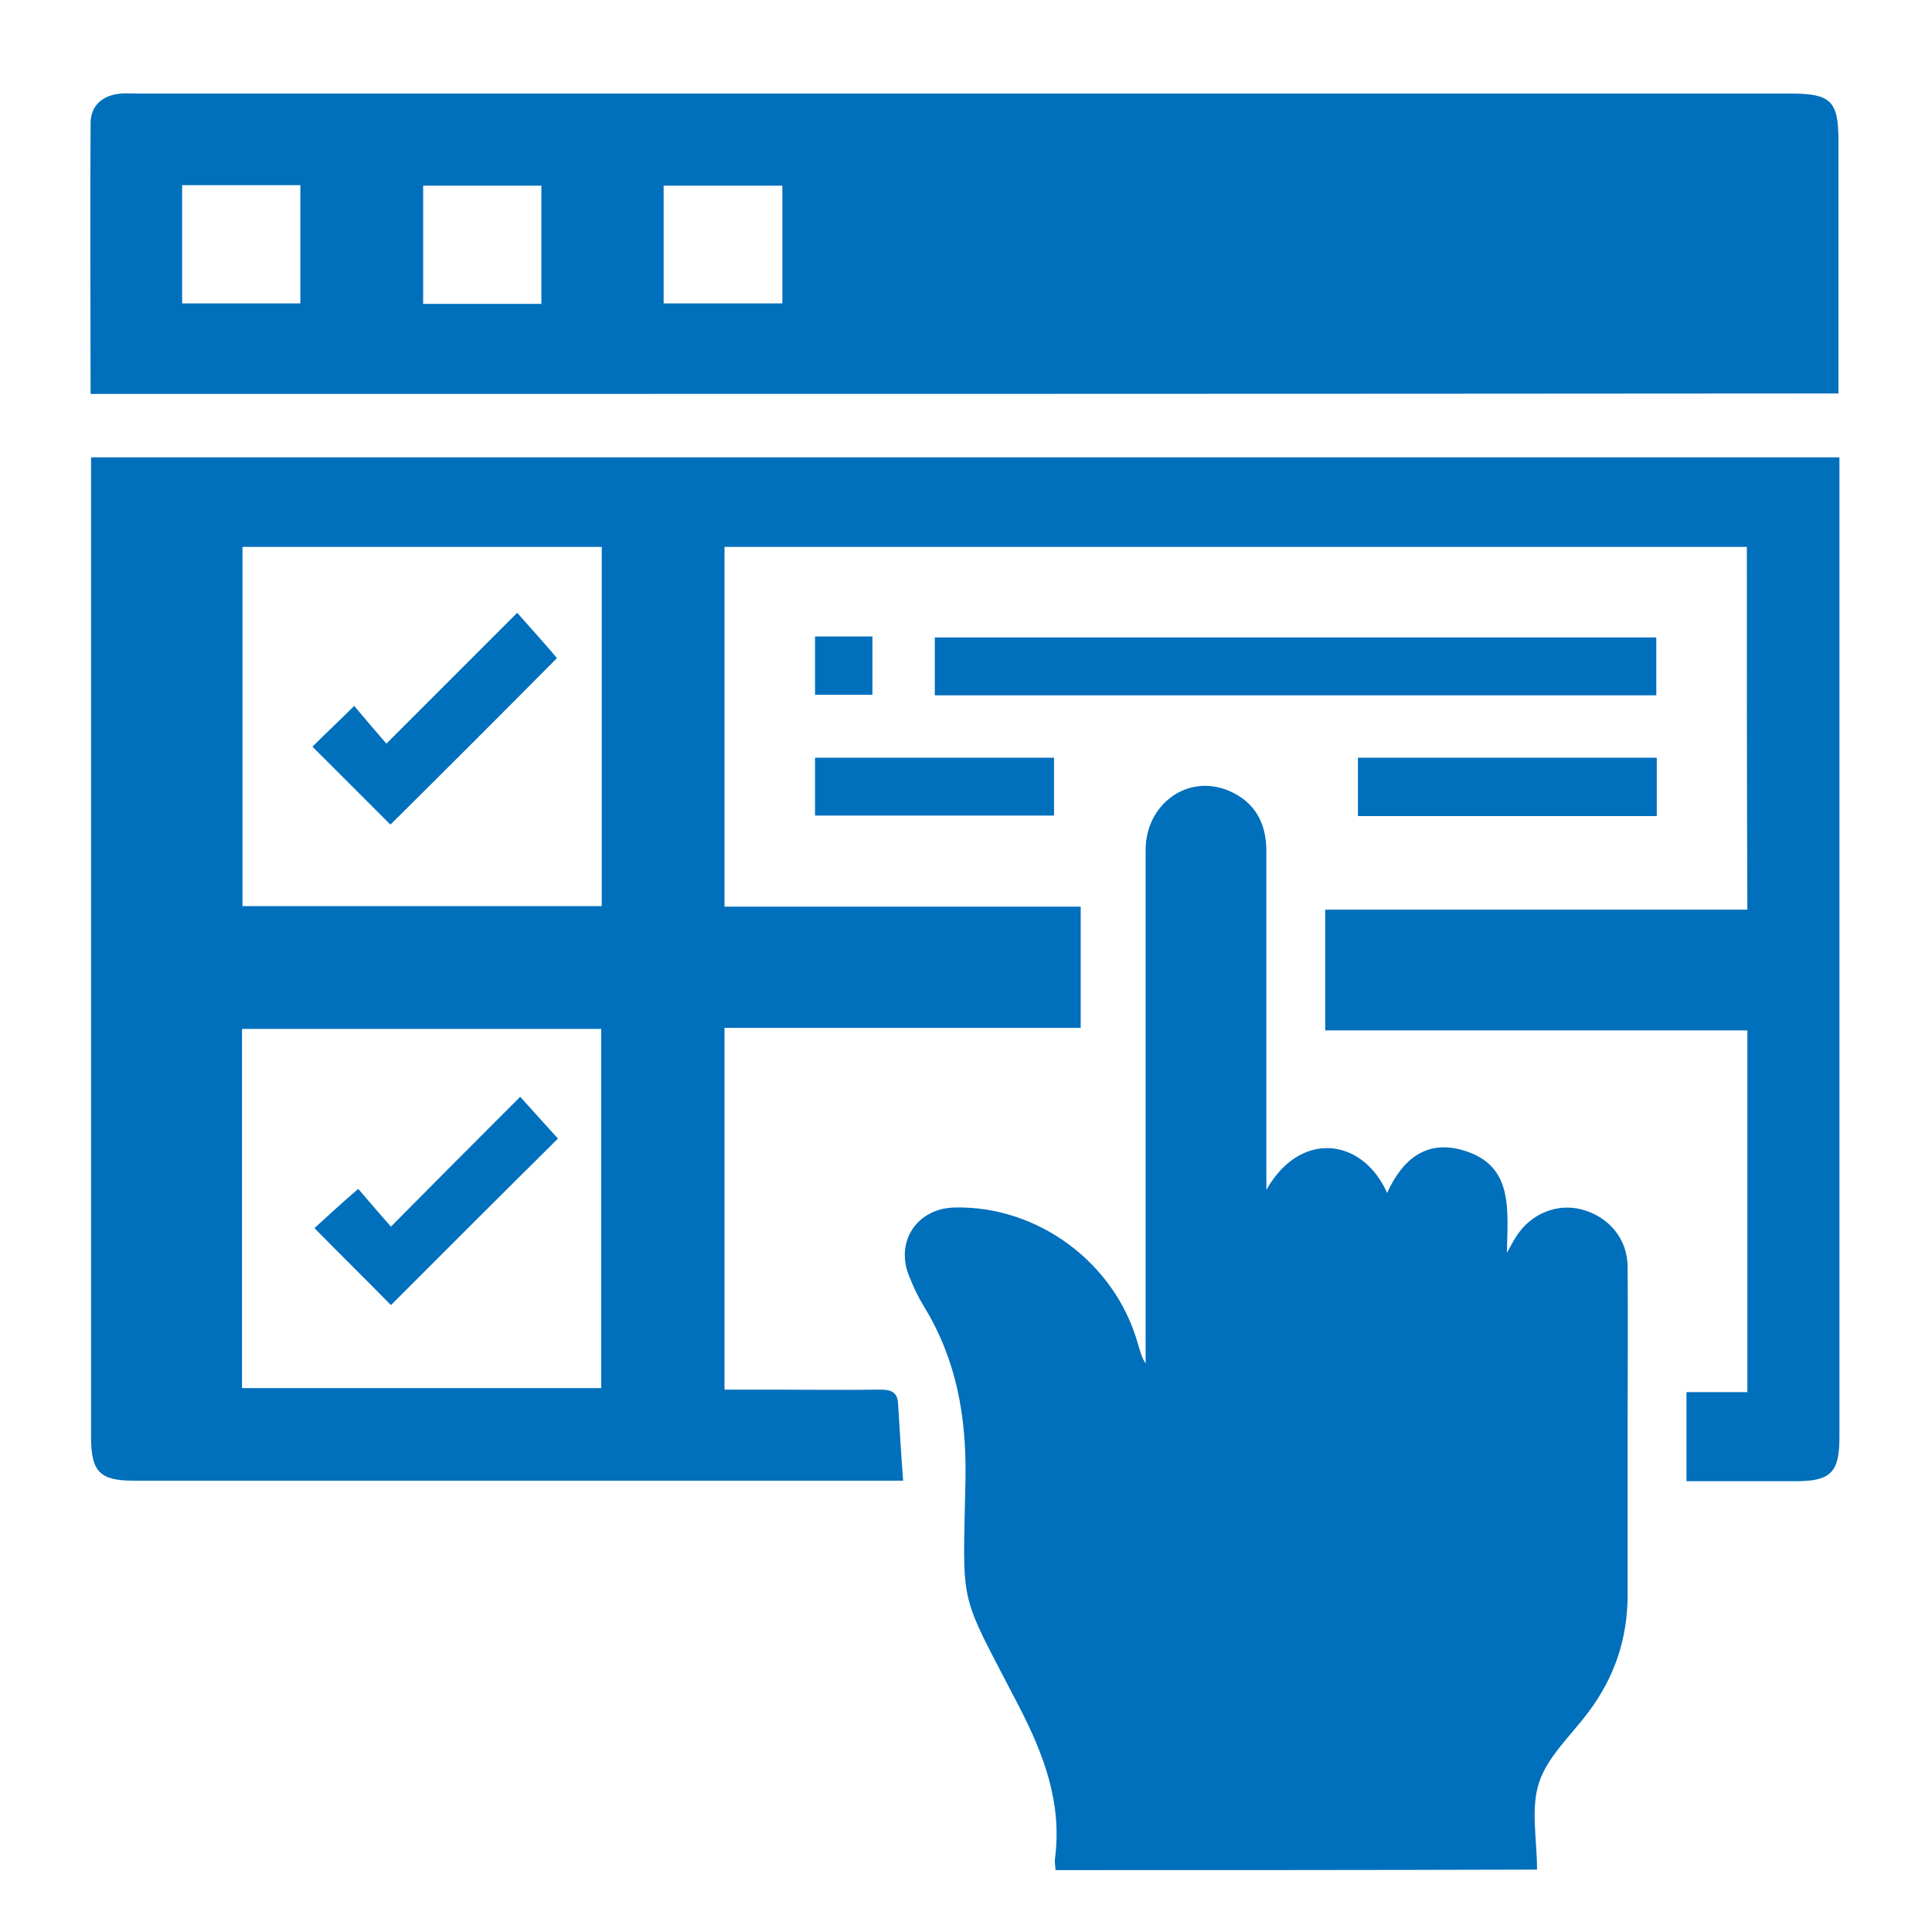 <svg width="60" height="60" viewBox="0 0 60 60" fill="none" xmlns="http://www.w3.org/2000/svg">
<g clip-path="url(#clip0_400_112)">
<path d="M54.25 16.984C43.641 16.984 33.078 16.984 22.5 16.984C22.5 20.703 22.5 24.406 22.5 28.156C26.172 28.156 29.844 28.156 33.562 28.156C33.562 29.438 33.562 30.641 33.562 31.922C29.875 31.922 26.203 31.922 22.5 31.922C22.5 35.672 22.5 39.375 22.5 43.156C22.938 43.156 23.375 43.156 23.828 43.156C25 43.156 26.172 43.172 27.344 43.156C27.672 43.156 27.875 43.234 27.891 43.594C27.938 44.359 27.984 45.141 28.047 45.984C27.75 45.984 27.531 45.984 27.328 45.984C19.609 45.984 11.891 45.984 4.156 45.984C3.094 45.984 2.828 45.703 2.828 44.625C2.828 34.688 2.828 24.734 2.828 14.797C2.828 14.609 2.828 14.422 2.828 14.203C20.922 14.203 38.984 14.203 57.125 14.203C57.125 14.391 57.125 14.609 57.125 14.812C57.125 24.75 57.125 34.703 57.125 44.641C57.125 45.719 56.859 46 55.781 46C54.656 46 53.531 46 52.375 46C52.375 45.062 52.375 44.172 52.375 43.234C52.984 43.234 53.609 43.234 54.266 43.234C54.266 39.469 54.266 35.766 54.266 32C49.922 32 45.562 32 41.156 32C41.156 30.734 41.156 29.516 41.156 28.25C45.516 28.25 49.875 28.25 54.266 28.25C54.25 24.438 54.25 20.734 54.25 16.984ZM18.688 16.984C14.938 16.984 11.219 16.984 7.531 16.984C7.531 20.734 7.531 24.438 7.531 28.141C11.281 28.141 14.969 28.141 18.688 28.141C18.688 24.422 18.688 20.734 18.688 16.984ZM7.516 43.109C11.266 43.109 14.984 43.109 18.672 43.109C18.672 39.359 18.672 35.656 18.672 31.953C14.922 31.953 11.234 31.953 7.516 31.953C7.516 35.688 7.516 39.375 7.516 43.109Z" fill="#006FBC"/>
<path d="M2.813 12.234C2.813 9.406 2.797 6.625 2.813 3.828C2.813 3.281 3.188 2.953 3.75 2.906C3.922 2.891 4.094 2.906 4.281 2.906C21.391 2.906 38.516 2.906 55.625 2.906C56.859 2.906 57.094 3.141 57.094 4.359C57.094 6.75 57.094 9.156 57.094 11.547C57.094 11.766 57.094 11.969 57.094 12.219C39 12.234 20.938 12.234 2.813 12.234ZM5.656 5.75C5.656 7.016 5.656 8.219 5.656 9.422C6.906 9.422 8.125 9.422 9.328 9.422C9.328 8.172 9.328 6.969 9.328 5.75C8.094 5.75 6.891 5.75 5.656 5.75ZM16.813 5.766C15.547 5.766 14.344 5.766 13.141 5.766C13.141 7.016 13.141 8.234 13.141 9.437C14.391 9.437 15.594 9.437 16.813 9.437C16.813 8.203 16.813 7 16.813 5.766ZM20.61 9.422C21.891 9.422 23.094 9.422 24.297 9.422C24.297 8.172 24.297 6.969 24.297 5.766C23.047 5.766 21.844 5.766 20.61 5.766C20.61 6.984 20.61 8.187 20.61 9.422Z" fill="#006FBC"/>
<path d="M32.781 58.078C32.766 57.906 32.75 57.797 32.766 57.703C32.984 55.984 32.422 54.5 31.641 52.984C29.734 49.297 29.906 50.062 29.984 45.922C30.016 43.984 29.703 42.219 28.688 40.562C28.516 40.281 28.375 39.984 28.25 39.672C27.781 38.594 28.453 37.531 29.641 37.5C32.234 37.438 34.641 39.219 35.344 41.75C35.406 41.953 35.453 42.156 35.578 42.344C35.578 42.125 35.578 41.891 35.578 41.672C35.578 36.578 35.578 31.5 35.578 26.406C35.578 24.953 36.906 24.016 38.172 24.562C38.969 24.906 39.328 25.562 39.328 26.422C39.328 29.703 39.328 32.969 39.328 36.25C39.328 36.453 39.328 36.672 39.328 36.953C40.375 35.094 42.312 35.328 43.078 37.047C43.547 36.016 44.281 35.391 45.422 35.719C47 36.172 46.828 37.516 46.797 38.906C46.953 38.641 47.016 38.5 47.094 38.391C47.547 37.688 48.359 37.359 49.125 37.562C49.953 37.781 50.547 38.469 50.547 39.344C50.562 40.969 50.547 42.578 50.547 44.203C50.547 45.984 50.547 47.75 50.547 49.531C50.547 50.891 50.141 52.094 49.328 53.172C48.797 53.891 48.062 54.547 47.797 55.359C47.531 56.172 47.734 57.125 47.734 58.062C42.75 58.078 37.781 58.078 32.781 58.078Z" fill="#006FBC"/>
<path d="M29.031 21.594C29.031 20.984 29.031 20.406 29.031 19.797C36.516 19.797 43.969 19.797 51.438 19.797C51.438 20.406 51.438 20.984 51.438 21.594C44 21.594 36.547 21.594 29.031 21.594Z" fill="#006FBC"/>
<path d="M51.453 25.344C48.344 25.344 45.281 25.344 42.172 25.344C42.172 24.75 42.172 24.156 42.172 23.531C45.266 23.531 48.344 23.531 51.453 23.531C51.453 24.125 51.453 24.703 51.453 25.344Z" fill="#006FBC"/>
<path d="M25.312 23.531C27.812 23.531 30.266 23.531 32.734 23.531C32.734 24.141 32.734 24.719 32.734 25.328C30.266 25.328 27.812 25.328 25.312 25.328C25.312 24.75 25.312 24.156 25.312 23.531Z" fill="#006FBC"/>
<path d="M25.312 19.766C25.922 19.766 26.484 19.766 27.094 19.766C27.094 20.359 27.094 20.953 27.094 21.578C26.516 21.578 25.922 21.578 25.312 21.578C25.312 20.984 25.312 20.375 25.312 19.766Z" fill="#006FBC"/>
<path d="M12.125 25.609C11.344 24.828 10.531 24.016 9.703 23.188C10.094 22.797 10.531 22.391 11 21.922C11.328 22.312 11.672 22.719 12 23.094C13.406 21.688 14.719 20.375 16.062 19.031C16.562 19.594 16.953 20.031 17.297 20.438C15.641 22.109 13.875 23.875 12.125 25.609Z" fill="#006FBC"/>
<path d="M11.125 36.922C11.422 37.266 11.766 37.672 12.141 38.094C13.5 36.719 14.812 35.406 16.156 34.062C16.594 34.547 16.984 34.984 17.328 35.359C15.609 37.062 13.859 38.812 12.141 40.531C11.422 39.797 10.594 38.984 9.766 38.141C10.125 37.812 10.562 37.406 11.125 36.922Z" fill="#006FBC"/>
</g>
<defs>
<clipPath id="clip0_400_112">
<rect width="60" height="60" fill="white"/>
</clipPath>
</defs>
</svg>
